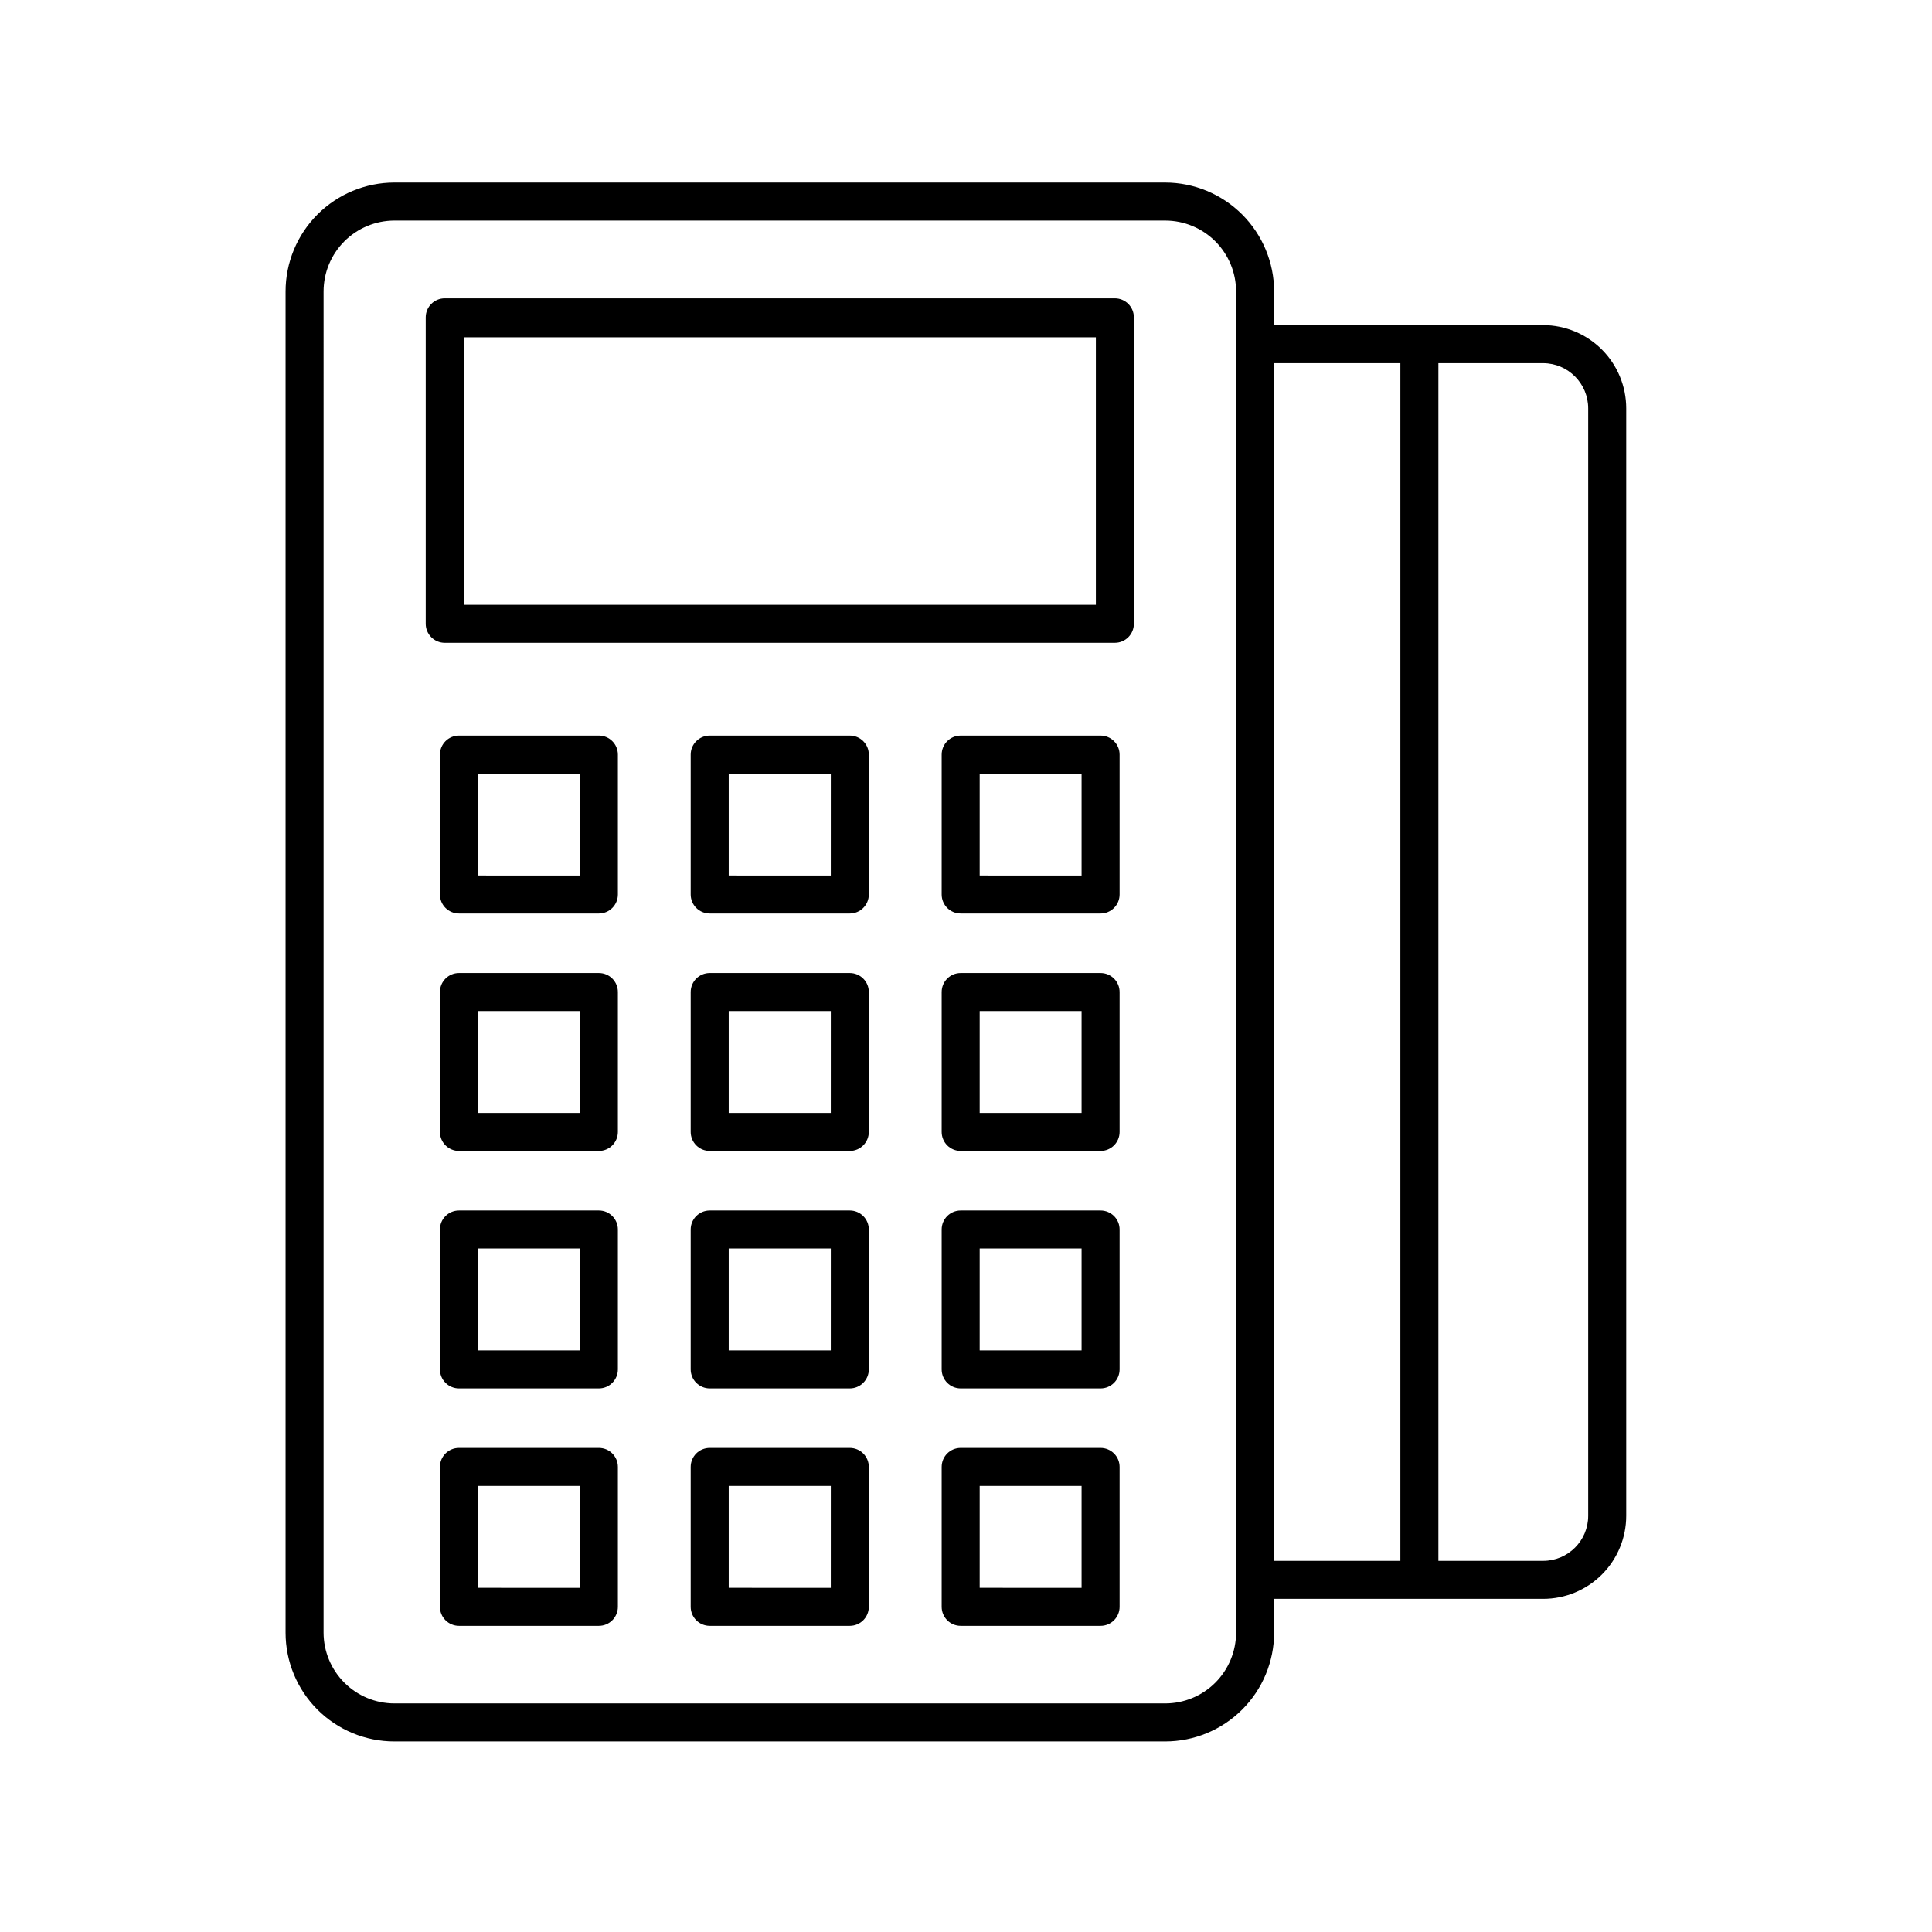 <?xml version="1.0" encoding="UTF-8"?>
<!-- Uploaded to: SVG Repo, www.svgrepo.com, Generator: SVG Repo Mixer Tools -->
<svg fill="#000000" width="800px" height="800px" version="1.1" viewBox="144 144 512 512" xmlns="http://www.w3.org/2000/svg">
 <g>
  <path d="m248.5 605.5h204.29c7.648 0 14.984-3.035 20.395-8.438 5.414-5.406 8.461-12.734 8.477-20.383v-8.969h71.289c5.836 0 11.438-2.316 15.566-6.445 4.129-4.129 6.449-9.73 6.449-15.57v-293.47c0-5.844-2.32-11.449-6.445-15.586-4.129-4.137-9.727-6.469-15.57-6.481h-71.289v-8.918c-0.016-7.652-3.062-14.988-8.473-20.398-5.41-5.41-12.746-8.457-20.398-8.469h-204.29c-7.648 0.012-14.977 3.059-20.383 8.473-5.402 5.414-8.438 12.746-8.438 20.395v355.44c0 7.644 3.039 14.973 8.441 20.379 5.406 5.402 12.734 8.441 20.379 8.441zm276.69-365.26h27.762c6.602 0.027 11.938 5.387 11.938 11.988v293.47c0 6.594-5.344 11.941-11.938 11.941h-27.762zm-43.527 0h33.453v317.4h-33.453zm-251.91-18.992v-0.004c0-4.973 1.973-9.746 5.484-13.27 3.516-3.523 8.281-5.508 13.258-5.523h204.29c4.984 0 9.766 1.98 13.289 5.504 3.523 3.527 5.504 8.305 5.504 13.289v355.44c-0.012 4.977-2 9.742-5.523 13.258-3.519 3.512-8.293 5.484-13.27 5.484h-204.29c-4.969-0.012-9.727-1.992-13.238-5.504s-5.492-8.27-5.504-13.238z"/>
  <path d="m261.86 314.35h177.59c1.336 0 2.617-0.531 3.562-1.477 0.945-0.945 1.477-2.227 1.477-3.562v-81.215c0-1.336-0.531-2.617-1.477-3.562-0.945-0.945-2.227-1.473-3.562-1.473h-177.59c-2.785 0-5.039 2.254-5.039 5.035v81.215c0 1.336 0.531 2.617 1.477 3.562 0.941 0.945 2.227 1.477 3.562 1.477zm5.039-80.961h167.52v70.883h-167.52z"/>
  <path d="m302.71 338.94h-37.082c-2.781 0-5.039 2.254-5.039 5.039v37.082-0.004c0 1.336 0.531 2.617 1.477 3.562 0.945 0.945 2.227 1.477 3.562 1.477h37.082c1.336 0 2.617-0.531 3.559-1.477 0.945-0.945 1.477-2.227 1.477-3.562v-37.078c0-2.785-2.254-5.039-5.035-5.039zm-5.039 37.082-27.004-0.004v-27.004h27.004z"/>
  <path d="m302.71 401.86h-37.082c-2.781 0-5.039 2.254-5.039 5.039v37.082-0.004c0 1.336 0.531 2.617 1.477 3.562 0.945 0.945 2.227 1.477 3.562 1.477h37.082c1.336 0 2.617-0.531 3.559-1.477 0.945-0.945 1.477-2.227 1.477-3.562v-37.078c0-2.785-2.254-5.039-5.035-5.039zm-5.039 37.082-27.004-0.004v-27.004h27.004z"/>
  <path d="m302.71 464.79h-37.082c-2.781 0-5.039 2.254-5.039 5.039v37.082-0.004c0 1.336 0.531 2.617 1.477 3.562 0.945 0.945 2.227 1.477 3.562 1.477h37.082c1.336 0 2.617-0.531 3.559-1.477 0.945-0.945 1.477-2.227 1.477-3.562v-37.078c0-2.785-2.254-5.039-5.035-5.039zm-5.039 37.082-27.004-0.004v-27.004h27.004z"/>
  <path d="m369.21 338.94h-37.129c-2.785 0-5.039 2.254-5.039 5.039v37.082-0.004c0 1.336 0.531 2.617 1.477 3.562 0.945 0.945 2.227 1.477 3.562 1.477h37.129c1.336 0 2.617-0.531 3.562-1.477 0.945-0.945 1.477-2.227 1.477-3.562v-37.078c0-1.336-0.531-2.621-1.477-3.562-0.945-0.945-2.227-1.477-3.562-1.477zm-5.039 37.082-27.051-0.004v-27.004h27.055z"/>
  <path d="m369.21 401.86h-37.129c-2.785 0-5.039 2.254-5.039 5.039v37.082-0.004c0 1.336 0.531 2.617 1.477 3.562 0.945 0.945 2.227 1.477 3.562 1.477h37.129c1.336 0 2.617-0.531 3.562-1.477 0.945-0.945 1.477-2.227 1.477-3.562v-37.078c0-1.336-0.531-2.621-1.477-3.562-0.945-0.945-2.227-1.477-3.562-1.477zm-5.039 37.082-27.051-0.004v-27.004h27.055z"/>
  <path d="m369.21 464.79h-37.129c-2.785 0-5.039 2.254-5.039 5.039v37.082-0.004c0 1.336 0.531 2.617 1.477 3.562 0.945 0.945 2.227 1.477 3.562 1.477h37.129c1.336 0 2.617-0.531 3.562-1.477 0.945-0.945 1.477-2.227 1.477-3.562v-37.078c0-1.336-0.531-2.621-1.477-3.562-0.945-0.945-2.227-1.477-3.562-1.477zm-5.039 37.082-27.051-0.004v-27.004h27.055z"/>
  <path d="m435.67 338.94h-37.082c-2.781 0-5.035 2.254-5.035 5.039v37.082-0.004c0 1.336 0.531 2.617 1.473 3.562 0.945 0.945 2.227 1.477 3.562 1.477h37.082c1.336 0 2.617-0.531 3.562-1.477 0.945-0.945 1.477-2.227 1.477-3.562v-37.078c0-1.336-0.531-2.621-1.477-3.562-0.945-0.945-2.227-1.477-3.562-1.477zm-5.039 37.082-27.004-0.004v-27.004h27.004z"/>
  <path d="m435.67 401.86h-37.082c-2.781 0-5.035 2.254-5.035 5.039v37.082-0.004c0 1.336 0.531 2.617 1.473 3.562 0.945 0.945 2.227 1.477 3.562 1.477h37.082c1.336 0 2.617-0.531 3.562-1.477 0.945-0.945 1.477-2.227 1.477-3.562v-37.078c0-1.336-0.531-2.621-1.477-3.562-0.945-0.945-2.227-1.477-3.562-1.477zm-5.039 37.082-27.004-0.004v-27.004h27.004z"/>
  <path d="m435.67 464.79h-37.082c-2.781 0-5.035 2.254-5.035 5.039v37.082-0.004c0 1.336 0.531 2.617 1.473 3.562 0.945 0.945 2.227 1.477 3.562 1.477h37.082c1.336 0 2.617-0.531 3.562-1.477 0.945-0.945 1.477-2.227 1.477-3.562v-37.078c0-1.336-0.531-2.621-1.477-3.562-0.945-0.945-2.227-1.477-3.562-1.477zm-5.039 37.082-27.004-0.004v-27.004h27.004z"/>
  <path d="m302.71 527.71h-37.082c-2.781 0-5.039 2.254-5.039 5.039v37.082-0.004c0 1.336 0.531 2.617 1.477 3.562 0.945 0.945 2.227 1.477 3.562 1.477h37.082c1.336 0 2.617-0.531 3.559-1.477 0.945-0.945 1.477-2.227 1.477-3.562v-37.078c0-2.785-2.254-5.039-5.035-5.039zm-5.039 37.082-27.004-0.004v-27.004h27.004z"/>
  <path d="m369.21 527.71h-37.129c-2.785 0-5.039 2.254-5.039 5.039v37.082-0.004c0 1.336 0.531 2.617 1.477 3.562 0.945 0.945 2.227 1.477 3.562 1.477h37.129c1.336 0 2.617-0.531 3.562-1.477 0.945-0.945 1.477-2.227 1.477-3.562v-37.078c0-1.336-0.531-2.621-1.477-3.562-0.945-0.945-2.227-1.477-3.562-1.477zm-5.039 37.082-27.051-0.004v-27.004h27.055z"/>
  <path d="m435.67 527.71h-37.082c-2.781 0-5.035 2.254-5.035 5.039v37.082-0.004c0 1.336 0.531 2.617 1.473 3.562 0.945 0.945 2.227 1.477 3.562 1.477h37.082c1.336 0 2.617-0.531 3.562-1.477 0.945-0.945 1.477-2.227 1.477-3.562v-37.078c0-1.336-0.531-2.621-1.477-3.562-0.945-0.945-2.227-1.477-3.562-1.477zm-5.039 37.082-27.004-0.004v-27.004h27.004z"/>
 </g>
</svg>